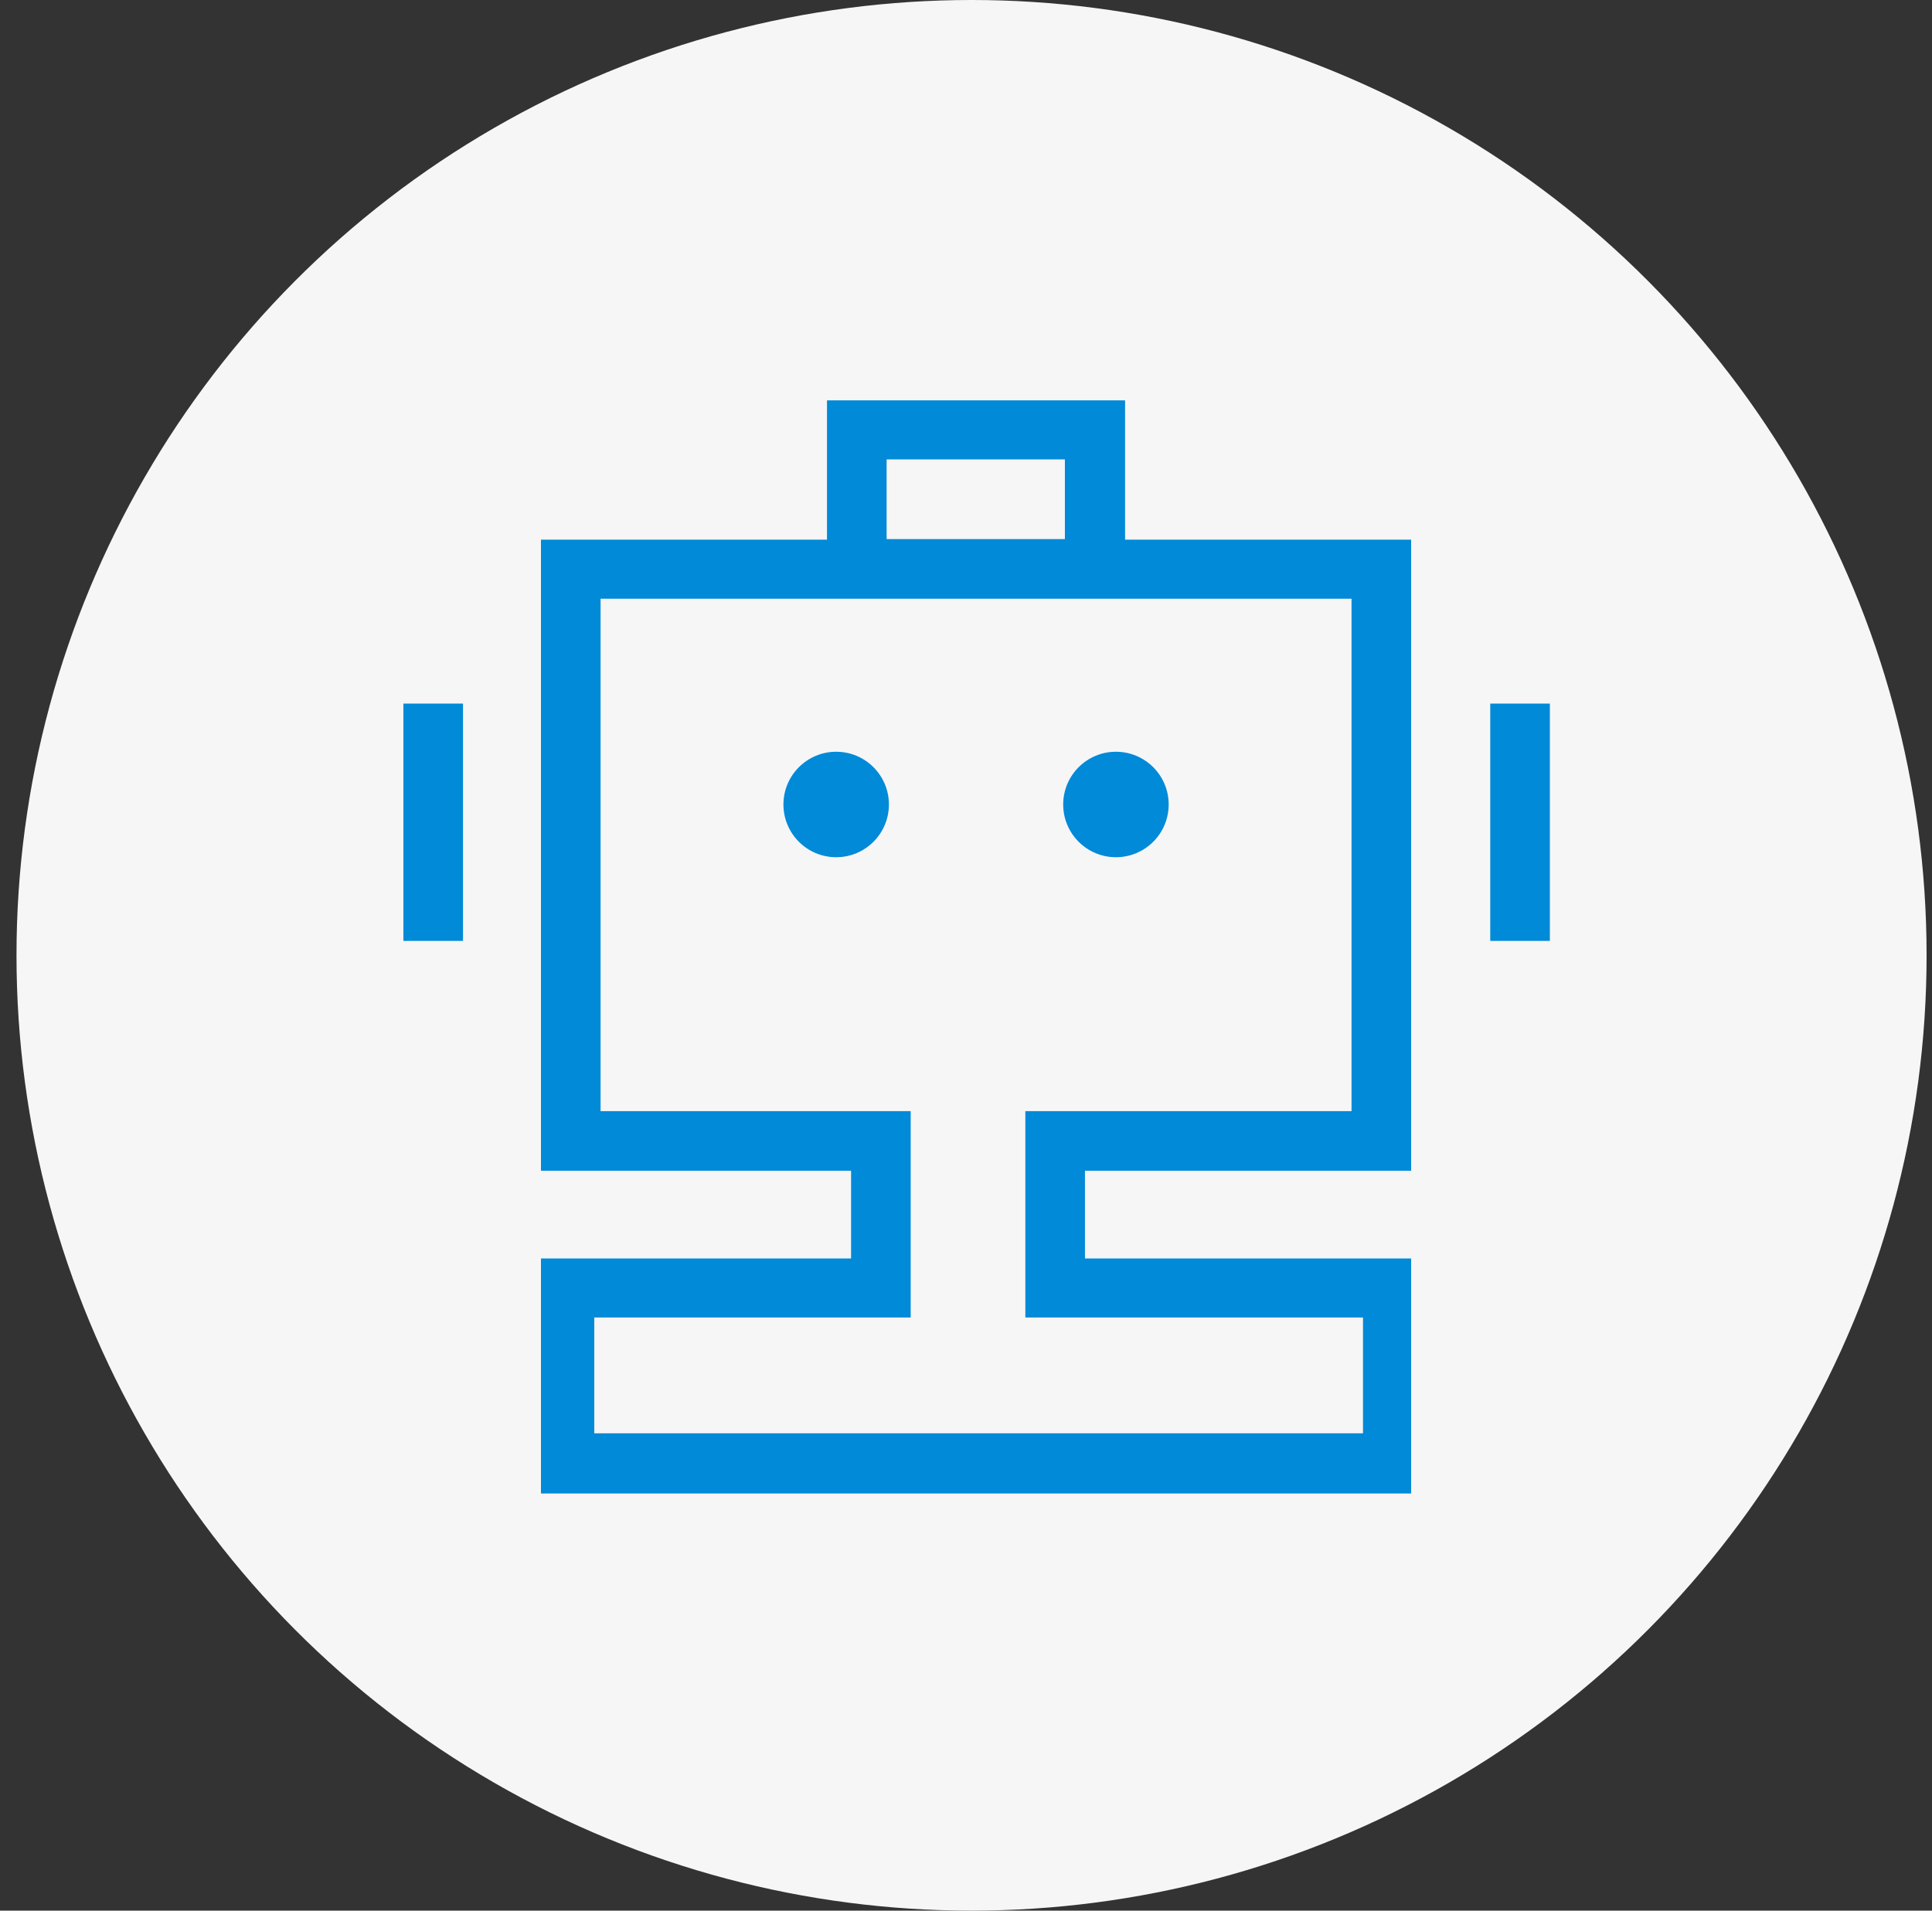 <?xml version="1.0" encoding="UTF-8"?>
<svg xmlns="http://www.w3.org/2000/svg" width="91" height="90" viewBox="0 0 91 90" fill="none">
  <rect x="0" y="0" width="91" height="90" fill="#333333" stroke="none"/>
  <ellipse cx="45.761" cy="45" rx="44.984" ry="45" fill="#F6F6F6"></ellipse>
  <path d="M38.953 18.859V25.421H25.48V55.148H40.087V59.28H25.48V70.35H66.467V59.28H51.103V55.148H66.467V25.421H52.993V18.859H38.953ZM41.761 21.64H50.158V25.394H41.761V21.64ZM63.659 28.202V52.34H48.295V62.061H64.199V67.515H27.991V62.061H42.895V52.34H28.288V28.202H63.659Z" fill="#008AD8"></path>
  <path d="M21.808 33.142H19V44.321H21.808V33.142Z" fill="#008AD8"></path>
  <path d="M73.001 33.142H70.193V44.321H73.001V33.142Z" fill="#008AD8"></path>
  <path d="M39.385 40.379C40.757 40.379 41.869 39.267 41.869 37.895C41.869 36.523 40.757 35.411 39.385 35.411C38.013 35.411 36.901 36.523 36.901 37.895C36.901 39.267 38.013 40.379 39.385 40.379Z" fill="#008AD8"></path>
  <path d="M52.562 40.379C53.934 40.379 55.046 39.267 55.046 37.895C55.046 36.523 53.934 35.411 52.562 35.411C51.19 35.411 50.078 36.523 50.078 37.895C50.078 39.267 51.19 40.379 52.562 40.379Z" fill="#008AD8"></path>
</svg>
